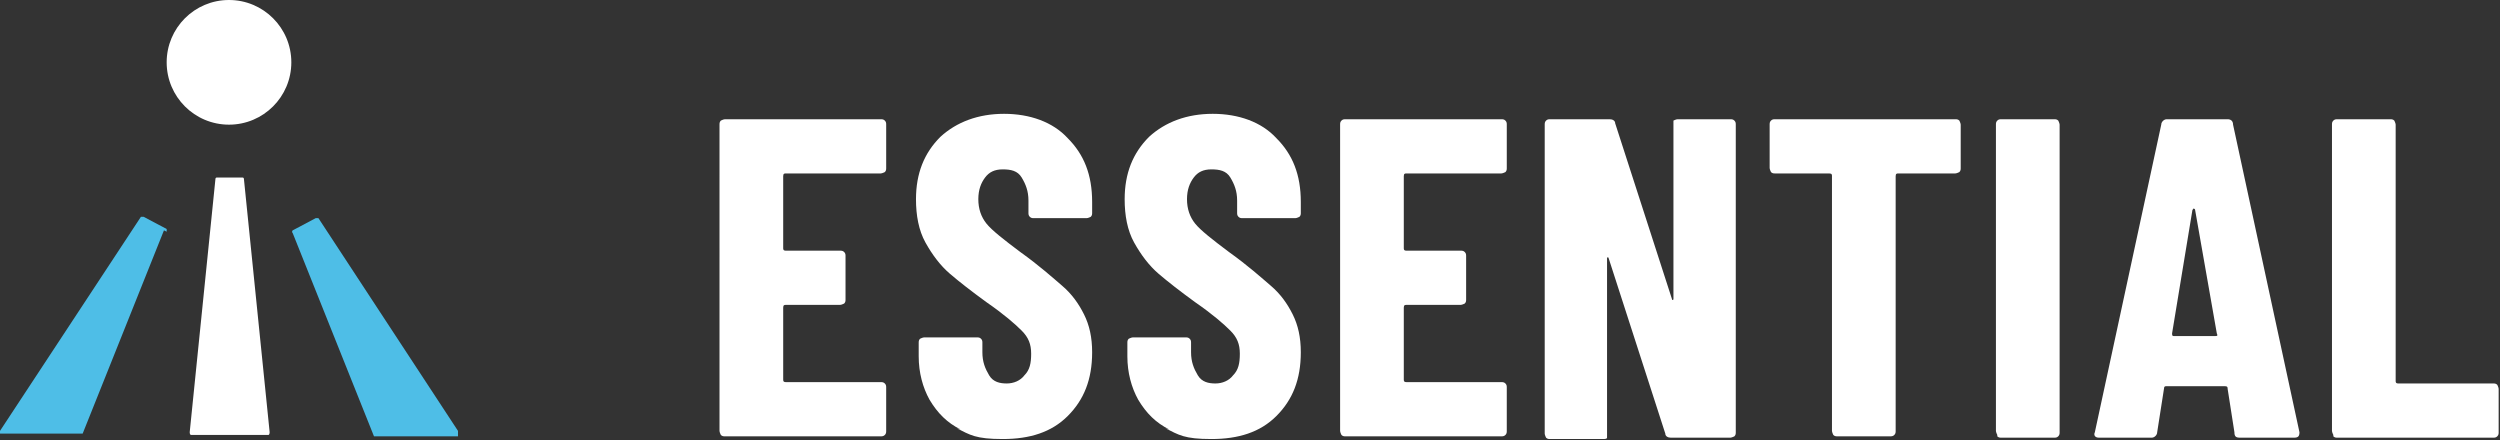 <?xml version="1.0" encoding="UTF-8"?> <svg xmlns="http://www.w3.org/2000/svg" id="Layer_1" version="1.1" viewBox="0 0 184.5 32.5"><rect x="0" y="0" width="184.5" height="32.5" fill="#333333" stroke="none"/><defs><style> .st0 { fill: #fff; } .st1 { fill: #4ebee7; } </style></defs><g><path class="st0" d="M65.3,12.7c0,0-.2.1-.3.1h-7c-.1,0-.2,0-.2.2v5.3c0,.1,0,.2.2.2h4c.1,0,.2,0,.3.1s.1.2.1.3v3.2c0,.1,0,.2-.1.3,0,0-.2.1-.3.1h-4c-.1,0-.2,0-.2.2v5.3c0,.1,0,.2.2.2h7c.1,0,.2,0,.3.1s.1.2.1.3v3.2c0,.1,0,.2-.1.3s-.2.1-.3.1h-11.5c-.1,0-.2,0-.3-.1,0,0-.1-.2-.1-.3V9.2c0-.1,0-.2.1-.3,0,0,.2-.1.3-.1h11.5c.1,0,.2,0,.3.1s.1.2.1.3v3.2c0,.1,0,.2-.1.3Z"></path><path class="st0" d="M70.9,31.7c-1-.5-1.7-1.2-2.3-2.2-.5-.9-.8-2-.8-3.2v-1c0-.1,0-.2.1-.3,0,0,.2-.1.3-.1h3.9c.1,0,.2,0,.3.1s.1.2.1.3v.7c0,.7.2,1.2.5,1.7s.8.6,1.3.6,1-.2,1.3-.6c.4-.4.5-.9.5-1.6s-.2-1.2-.7-1.7-1.3-1.2-2.6-2.1c-1.1-.8-2-1.5-2.7-2.1-.7-.6-1.3-1.4-1.8-2.3-.5-.9-.7-2-.7-3.2,0-1.9.6-3.4,1.8-4.6,1.2-1.1,2.8-1.7,4.7-1.7s3.6.6,4.7,1.8c1.2,1.2,1.8,2.7,1.8,4.7v.8c0,.1,0,.2-.1.3,0,0-.2.1-.3.1h-3.9c-.1,0-.2,0-.3-.1s-.1-.2-.1-.3v-.9c0-.7-.2-1.2-.5-1.7s-.8-.6-1.4-.6-1,.2-1.3.6-.5.9-.5,1.6.2,1.3.6,1.8c.4.5,1.3,1.2,2.5,2.1,1.4,1,2.4,1.9,3.1,2.5.7.6,1.2,1.3,1.6,2.1s.6,1.7.6,2.8c0,2-.6,3.5-1.8,4.7s-2.8,1.7-4.8,1.7-2.4-.3-3.4-.8h0Z"></path><path class="st0" d="M86.3,31.7c-1-.5-1.7-1.2-2.3-2.2-.5-.9-.8-2-.8-3.2v-1c0-.1,0-.2.1-.3,0,0,.2-.1.3-.1h3.9c.1,0,.2,0,.3.1s.1.2.1.3v.7c0,.7.2,1.2.5,1.7s.8.6,1.3.6,1-.2,1.3-.6c.4-.4.5-.9.5-1.6s-.2-1.2-.7-1.7-1.3-1.2-2.6-2.1c-1.1-.8-2-1.5-2.7-2.1-.7-.6-1.3-1.4-1.8-2.3-.5-.9-.7-2-.7-3.2,0-1.9.6-3.4,1.8-4.6,1.2-1.1,2.8-1.7,4.7-1.7s3.6.6,4.7,1.8c1.2,1.2,1.8,2.7,1.8,4.7v.8c0,.1,0,.2-.1.3,0,0-.2.1-.3.1h-3.9c-.1,0-.2,0-.3-.1s-.1-.2-.1-.3v-.9c0-.7-.2-1.2-.5-1.7s-.8-.6-1.4-.6-1,.2-1.3.6-.5.9-.5,1.6.2,1.3.6,1.8c.4.5,1.3,1.2,2.5,2.1,1.4,1,2.4,1.9,3.1,2.5.7.6,1.2,1.3,1.6,2.1s.6,1.7.6,2.8c0,2-.6,3.5-1.8,4.7s-2.8,1.7-4.8,1.7-2.4-.3-3.4-.8h0Z"></path><path class="st0" d="M111.1,12.7c0,0-.2.1-.3.1h-7c-.1,0-.2,0-.2.2v5.3c0,.1,0,.2.2.2h4c.1,0,.2,0,.3.1s.1.2.1.3v3.2c0,.1,0,.2-.1.3,0,0-.2.1-.3.1h-4c-.1,0-.2,0-.2.2v5.3c0,.1,0,.2.2.2h7c.1,0,.2,0,.3.1s.1.2.1.3v3.2c0,.1,0,.2-.1.3s-.2.1-.3.1h-11.5c-.1,0-.2,0-.3-.1,0,0-.1-.2-.1-.3V9.2c0-.1,0-.2.1-.3s.2-.1.3-.1h11.5c.1,0,.2,0,.3.1s.1.2.1.3v3.2c0,.1,0,.2-.1.3Z"></path><path class="st0" d="M123.5,8.9c0,0,.2-.1.3-.1h3.9c.1,0,.2,0,.3.1s.1.2.1.3v22.7c0,.1,0,.2-.1.3,0,0-.2.1-.3.1h-4.4c-.2,0-.4-.1-.4-.3l-4.2-13c0,0,0,0-.1,0,0,0,0,0,0,.1v12.9c0,.1,0,.2,0,.3s-.2.1-.3.1h-3.9c-.1,0-.2,0-.3-.1,0,0-.1-.2-.1-.3V9.2c0-.1,0-.2.1-.3s.2-.1.3-.1h4.4c.2,0,.4.1.4.3l4.2,13c0,0,0,.1.1,0,0,0,0,0,0-.1v-12.9c0-.1,0-.2,0-.3h0Z"></path><path class="st0" d="M144.6,8.9c0,0,.1.2.1.3v3.2c0,.1,0,.2-.1.3,0,0-.2.1-.3.1h-4.2c-.1,0-.2,0-.2.2v18.8c0,.1,0,.2-.1.3s-.2.1-.3.1h-3.9c-.1,0-.2,0-.3-.1,0,0-.1-.2-.1-.3V13c0-.1,0-.2-.2-.2h-4c-.1,0-.2,0-.3-.1,0,0-.1-.2-.1-.3v-3.2c0-.1,0-.2.1-.3s.2-.1.3-.1h13.3c.1,0,.2,0,.3.1h0Z"></path><path class="st0" d="M147.4,32.1c0,0-.1-.2-.1-.3V9.2c0-.1,0-.2.1-.3s.2-.1.3-.1h3.9c.1,0,.2,0,.3.1,0,0,.1.2.1.3v22.7c0,.1,0,.2-.1.3s-.2.1-.3.1h-3.9c-.1,0-.2,0-.3-.1h0Z"></path><path class="st0" d="M164.9,31.9l-.5-3.2c0-.1,0-.2-.2-.2h-4.3c-.1,0-.2,0-.2.2l-.5,3.2c0,.2-.2.4-.4.4h-3.9c-.3,0-.4-.2-.3-.4l4.9-22.7c0-.2.2-.4.4-.4h4.5c.2,0,.4.1.4.4l4.9,22.7h0c0,.3-.1.4-.4.4h-4c-.3,0-.4-.1-.4-.4h0ZM160.5,24.8h3c.1,0,.2,0,.1-.2l-1.6-9.1c0,0,0-.1-.1-.1s0,0-.1.1l-1.5,9.1c0,.1,0,.2.1.2h0Z"></path><path class="st0" d="M172.2,32.1c0,0-.1-.2-.1-.3V9.2c0-.1,0-.2.1-.3s.2-.1.3-.1h3.9c.1,0,.2,0,.3.1,0,0,.1.2.1.3v18.9c0,.1,0,.2.2.2h7c.1,0,.2,0,.3.1,0,0,.1.2.1.3v3.2c0,.1,0,.2-.1.3s-.2.1-.3.1h-11.5c-.1,0-.2,0-.3-.1h0Z"></path></g><g><ellipse class="st0" cx="16.9" cy="4.6" rx="4.6" ry="4.6"></ellipse><path class="st0" d="M19.7,32.1h-5.6c0,0-.1,0-.1-.2l1.9-18.7c0,0,0-.1.1-.1h1.9c0,0,.1,0,.1.1l1.9,18.7c0,0,0,.2-.1.2h0Z"></path><g><path class="st1" d="M12.3,17.1c0,0,0-.1,0-.2l-1.7-.9c0,0-.1,0-.2,0L0,31.8c0,0,0,.2,0,.2h0s6.1,0,6.1,0l6-15h0Z"></path><path class="st1" d="M33.8,32c0,0,0-.1,0-.2l-10.3-15.7c0,0-.1,0-.2,0l-1.7.9c0,0-.1.1,0,.2l6,15h6.2s0,0,0,0Z"></path></g></g></svg> 